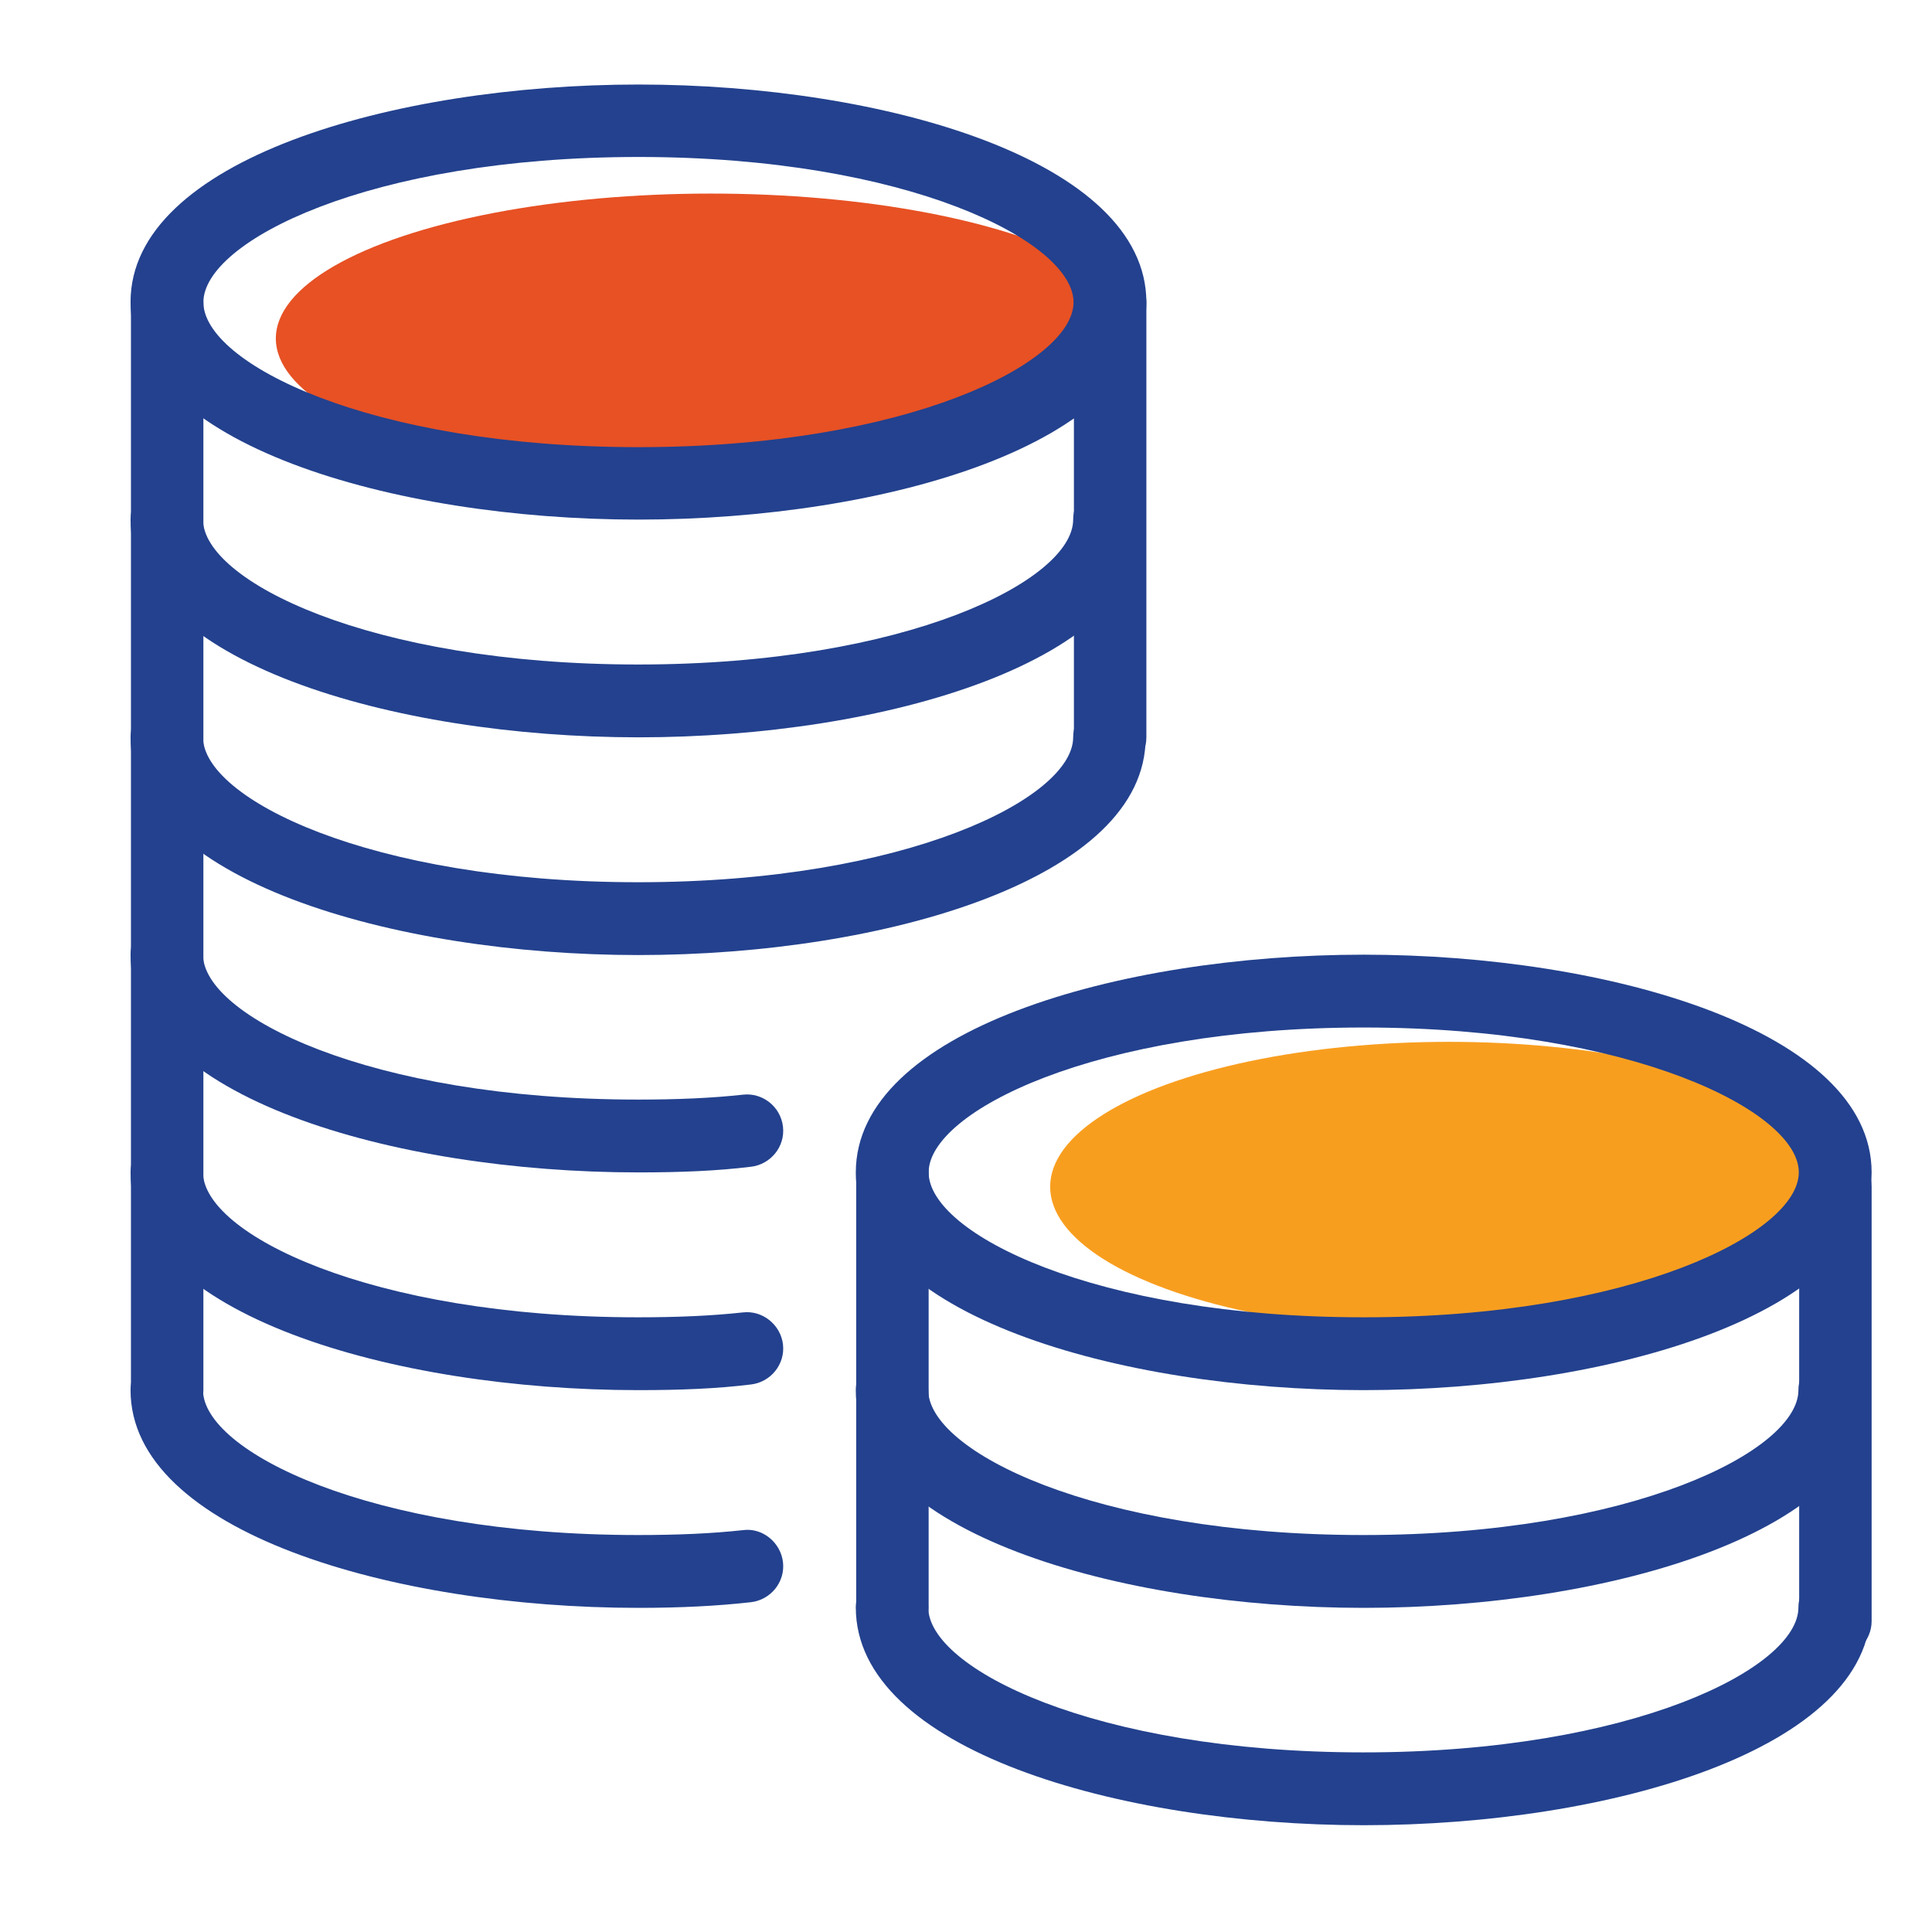 <?xml version="1.0" encoding="utf-8"?>
<!-- Generator: Adobe Illustrator 28.2.0, SVG Export Plug-In . SVG Version: 6.00 Build 0)  -->
<svg version="1.1" id="Layer_1" xmlns="http://www.w3.org/2000/svg" xmlns:xlink="http://www.w3.org/1999/xlink" x="0px" y="0px"
	 viewBox="0 0 512 512" style="enable-background:new 0 0 512 512;" xml:space="preserve">
<style type="text/css">
	.st0{fill:#E75124;}
	.st1{fill:#F89E1F;}
	.st2{fill:#23418E;}
</style>
<g>
	<ellipse class="st0" cx="188.4" cy="89.7" rx="115.3" ry="38.4"/>
	<ellipse class="st1" cx="384" cy="314.5" rx="105.7" ry="38.4"/>
	<path class="st2" d="M361.4,483.7c-65.2,0-134.6-20.2-134.6-57.7c0-5.3,4.3-9.6,9.6-9.6c5.3,0,9.6,4.3,9.6,9.6
		c0,16.1,43.9,38.4,115.3,38.4s115.3-22.4,115.3-38.4c0-5.3,4.3-9.6,9.6-9.6c5.3,0,9.6,4.3,9.6,9.6
		C496,463.5,426.7,483.7,361.4,483.7z"/>
	<path class="st2" d="M361.4,426.1c-65.2,0-134.6-20.2-134.6-57.7c0-5.3,4.3-9.6,9.6-9.6c5.3,0,9.6,4.3,9.6,9.6
		c0,16.1,43.9,38.4,115.3,38.4s115.3-22.4,115.3-38.4c0-5.3,4.3-9.6,9.6-9.6c5.3,0,9.6,4.3,9.6,9.6
		C496,405.8,426.7,426.1,361.4,426.1z"/>
	<path class="st2" d="M361.4,368.4c-65.2,0-134.6-20.2-134.6-57.7s69.3-57.7,134.6-57.7S496,273.3,496,310.7
		S426.7,368.4,361.4,368.4z M361.4,272.3c-71.5,0-115.3,22.4-115.3,38.4c0,16.1,43.9,38.4,115.3,38.4s115.3-22.4,115.3-38.4
		C476.8,294.7,432.9,272.3,361.4,272.3z"/>
	<path class="st2" d="M486.4,439.2c-5.3,0-9.6-4.3-9.6-9.6V314.3c0-5.3,4.3-9.6,9.6-9.6c5.3,0,9.6,4.3,9.6,9.6v115.3
		C496,434.9,491.7,439.2,486.4,439.2z"/>
	<path class="st2" d="M236.5,435.7c-5.3,0-9.6-4.3-9.6-9.6V310.7c0-5.3,4.3-9.6,9.6-9.6c5.3,0,9.6,4.3,9.6,9.6v115.3
		C246.1,431.4,241.8,435.7,236.5,435.7z"/>
	<path class="st2" d="M169.2,253.1c-65.2,0-134.6-20.2-134.6-57.7c0-5.3,4.3-9.6,9.6-9.6s9.6,4.3,9.6,9.6
		c0,16.1,43.9,38.4,115.3,38.4s115.3-22.4,115.3-38.4c0-5.3,4.3-9.6,9.6-9.6s9.6,4.3,9.6,9.6C303.8,232.8,234.5,253.1,169.2,253.1z"
		/>
	<path class="st2" d="M169.2,195.4c-65.2,0-134.6-20.2-134.6-57.7c0-5.3,4.3-9.6,9.6-9.6s9.6,4.3,9.6,9.6
		c0,16.1,43.9,38.4,115.3,38.4s115.3-22.4,115.3-38.4c0-5.3,4.3-9.6,9.6-9.6s9.6,4.3,9.6,9.6C303.8,175.2,234.5,195.4,169.2,195.4z"
		/>
	<path class="st2" d="M169.2,368.4c-65.2,0-134.6-20.2-134.6-57.7c0-5.3,4.3-9.6,9.6-9.6s9.6,4.3,9.6,9.6
		c0,16.1,43.9,38.4,115.3,38.4c10.5,0,19.6-0.4,27.8-1.3c5.2-0.6,10,3.3,10.6,8.5c0.6,5.3-3.3,10-8.5,10.6
		C190.1,368,180.4,368.4,169.2,368.4L169.2,368.4z"/>
	<path class="st2" d="M169.2,426.1c-65.2,0-134.6-20.2-134.6-57.7c0-5.3,4.3-9.6,9.6-9.6s9.6,4.3,9.6,9.6
		c0,16.1,43.9,38.4,115.3,38.4c10.5,0,19.6-0.4,27.8-1.3c5.2-0.7,10,3.3,10.6,8.5c0.6,5.3-3.3,10-8.5,10.6
		C190.1,425.6,180.4,426.1,169.2,426.1L169.2,426.1z"/>
	<path class="st2" d="M169.2,310.7c-65.2,0-134.6-20.2-134.6-57.7c0-5.3,4.3-9.6,9.6-9.6s9.6,4.3,9.6,9.6
		c0,16.1,43.9,38.4,115.3,38.4c10.5,0,19.6-0.4,27.8-1.3c5.2-0.6,10,3.2,10.6,8.5c0.6,5.3-3.3,10-8.5,10.6
		C190.1,310.3,180.4,310.7,169.2,310.7L169.2,310.7z"/>
	<path class="st2" d="M169.2,137.7c-65.2,0-134.6-20.2-134.6-57.7S104,22.4,169.2,22.4s134.6,20.2,134.6,57.7
		S234.5,137.7,169.2,137.7z M169.2,41.6C97.8,41.6,53.9,64,53.9,80.1s43.9,38.4,115.3,38.4s115.3-22.4,115.3-38.4
		S240.7,41.6,169.2,41.6z"/>
	<path class="st2" d="M44.3,378c-5.3,0-9.6-4.3-9.6-9.6V80.1c0-5.3,4.3-9.6,9.6-9.6s9.6,4.3,9.6,9.6v288.3
		C53.9,373.7,49.6,378,44.3,378z"/>
	<path class="st2" d="M294.2,205c-5.3,0-9.6-4.3-9.6-9.6V80.1c0-5.3,4.3-9.6,9.6-9.6s9.6,4.3,9.6,9.6v115.3
		C303.8,200.7,299.5,205,294.2,205z"/>
</g>
</svg>
